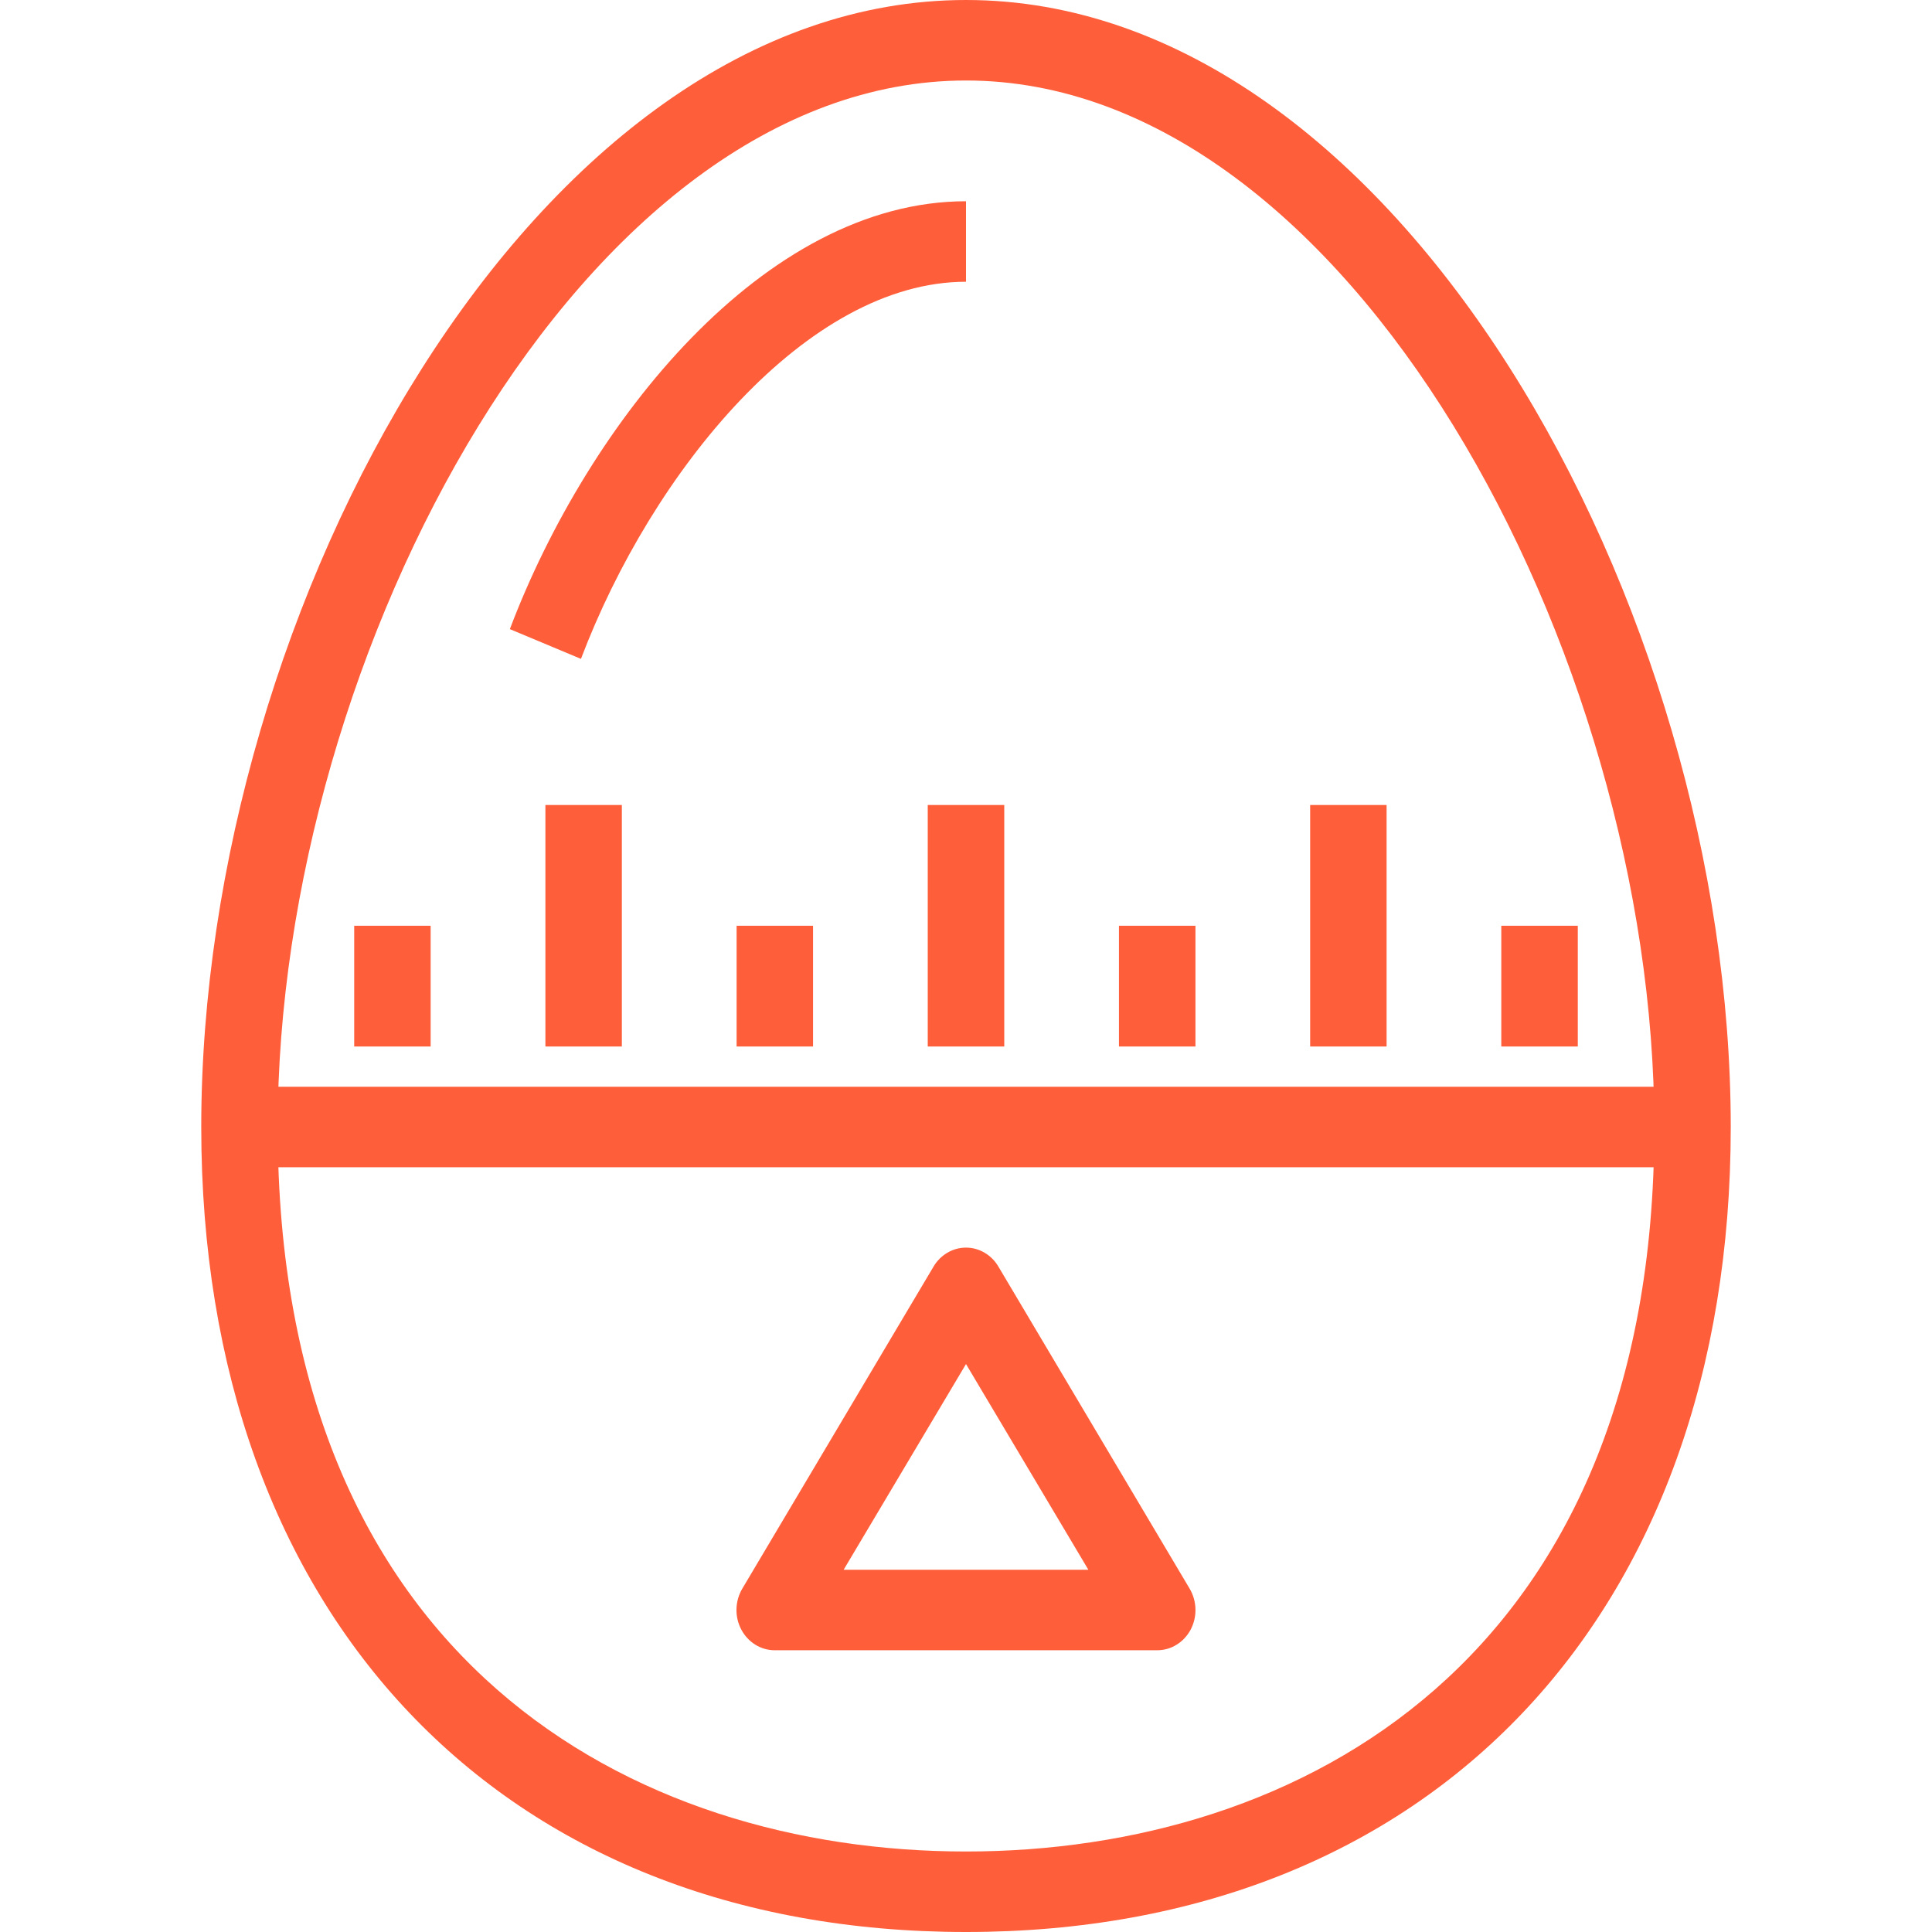 <svg width="30" height="30" viewBox="0 0 30 30" fill="none" xmlns="http://www.w3.org/2000/svg">
<path d="M15 30C7.786 30 3.125 25.094 3.125 17.5C3.125 9.406 8.314 0 15 0C21.686 0 26.875 9.406 26.875 17.5C26.875 25.094 22.214 30 15 30ZM15 1.25C9.062 1.25 4.312 10.137 4.312 17.5C4.312 25.794 9.834 28.75 15 28.75C20.166 28.75 25.688 25.794 25.688 17.5C25.688 10.137 20.938 1.25 15 1.25Z" fill="#FF5E3A"/>
<path d="M9.021 10.231L7.917 9.769C9.128 6.569 11.865 3.125 15 3.125V4.375C12.53 4.375 10.125 7.319 9.021 10.231Z" fill="#FF5E3A"/>
<path d="M26.281 16.875H3.719V18.125H26.281V16.875Z" fill="#FF5E3A"/>
<path d="M15.594 12.5H14.406V16.25H15.594V12.5Z" fill="#FF5E3A"/>
<path d="M9.656 12.5H8.469V16.25H9.656V12.5Z" fill="#FF5E3A"/>
<path d="M12.625 14.375H11.438V16.25H12.625V14.375Z" fill="#FF5E3A"/>
<path d="M6.687 14.375H5.5V16.25H6.687V14.375Z" fill="#FF5E3A"/>
<path d="M21.531 12.5H20.344V16.25H21.531V12.5Z" fill="#FF5E3A"/>
<path d="M24.5 14.375H23.312V16.25H24.5V14.375Z" fill="#FF5E3A"/>
<path d="M18.563 14.375H17.375V16.25H18.563V14.375Z" fill="#FF5E3A"/>
<path d="M17.968 25.625H12.031C11.925 25.625 11.821 25.596 11.729 25.539C11.638 25.483 11.562 25.401 11.511 25.304C11.459 25.206 11.433 25.096 11.436 24.984C11.439 24.872 11.47 24.764 11.526 24.669L14.495 19.669C14.548 19.578 14.623 19.504 14.711 19.452C14.799 19.4 14.899 19.373 15 19.373C15.101 19.373 15.2 19.4 15.288 19.452C15.377 19.504 15.451 19.578 15.504 19.669L18.473 24.669C18.529 24.764 18.56 24.872 18.563 24.984C18.566 25.096 18.54 25.206 18.489 25.304C18.437 25.401 18.362 25.483 18.27 25.539C18.179 25.596 18.074 25.625 17.968 25.625ZM13.1 24.375H16.9L15 21.181L13.1 24.375Z" fill="#FF5E3A"/>
</svg>
